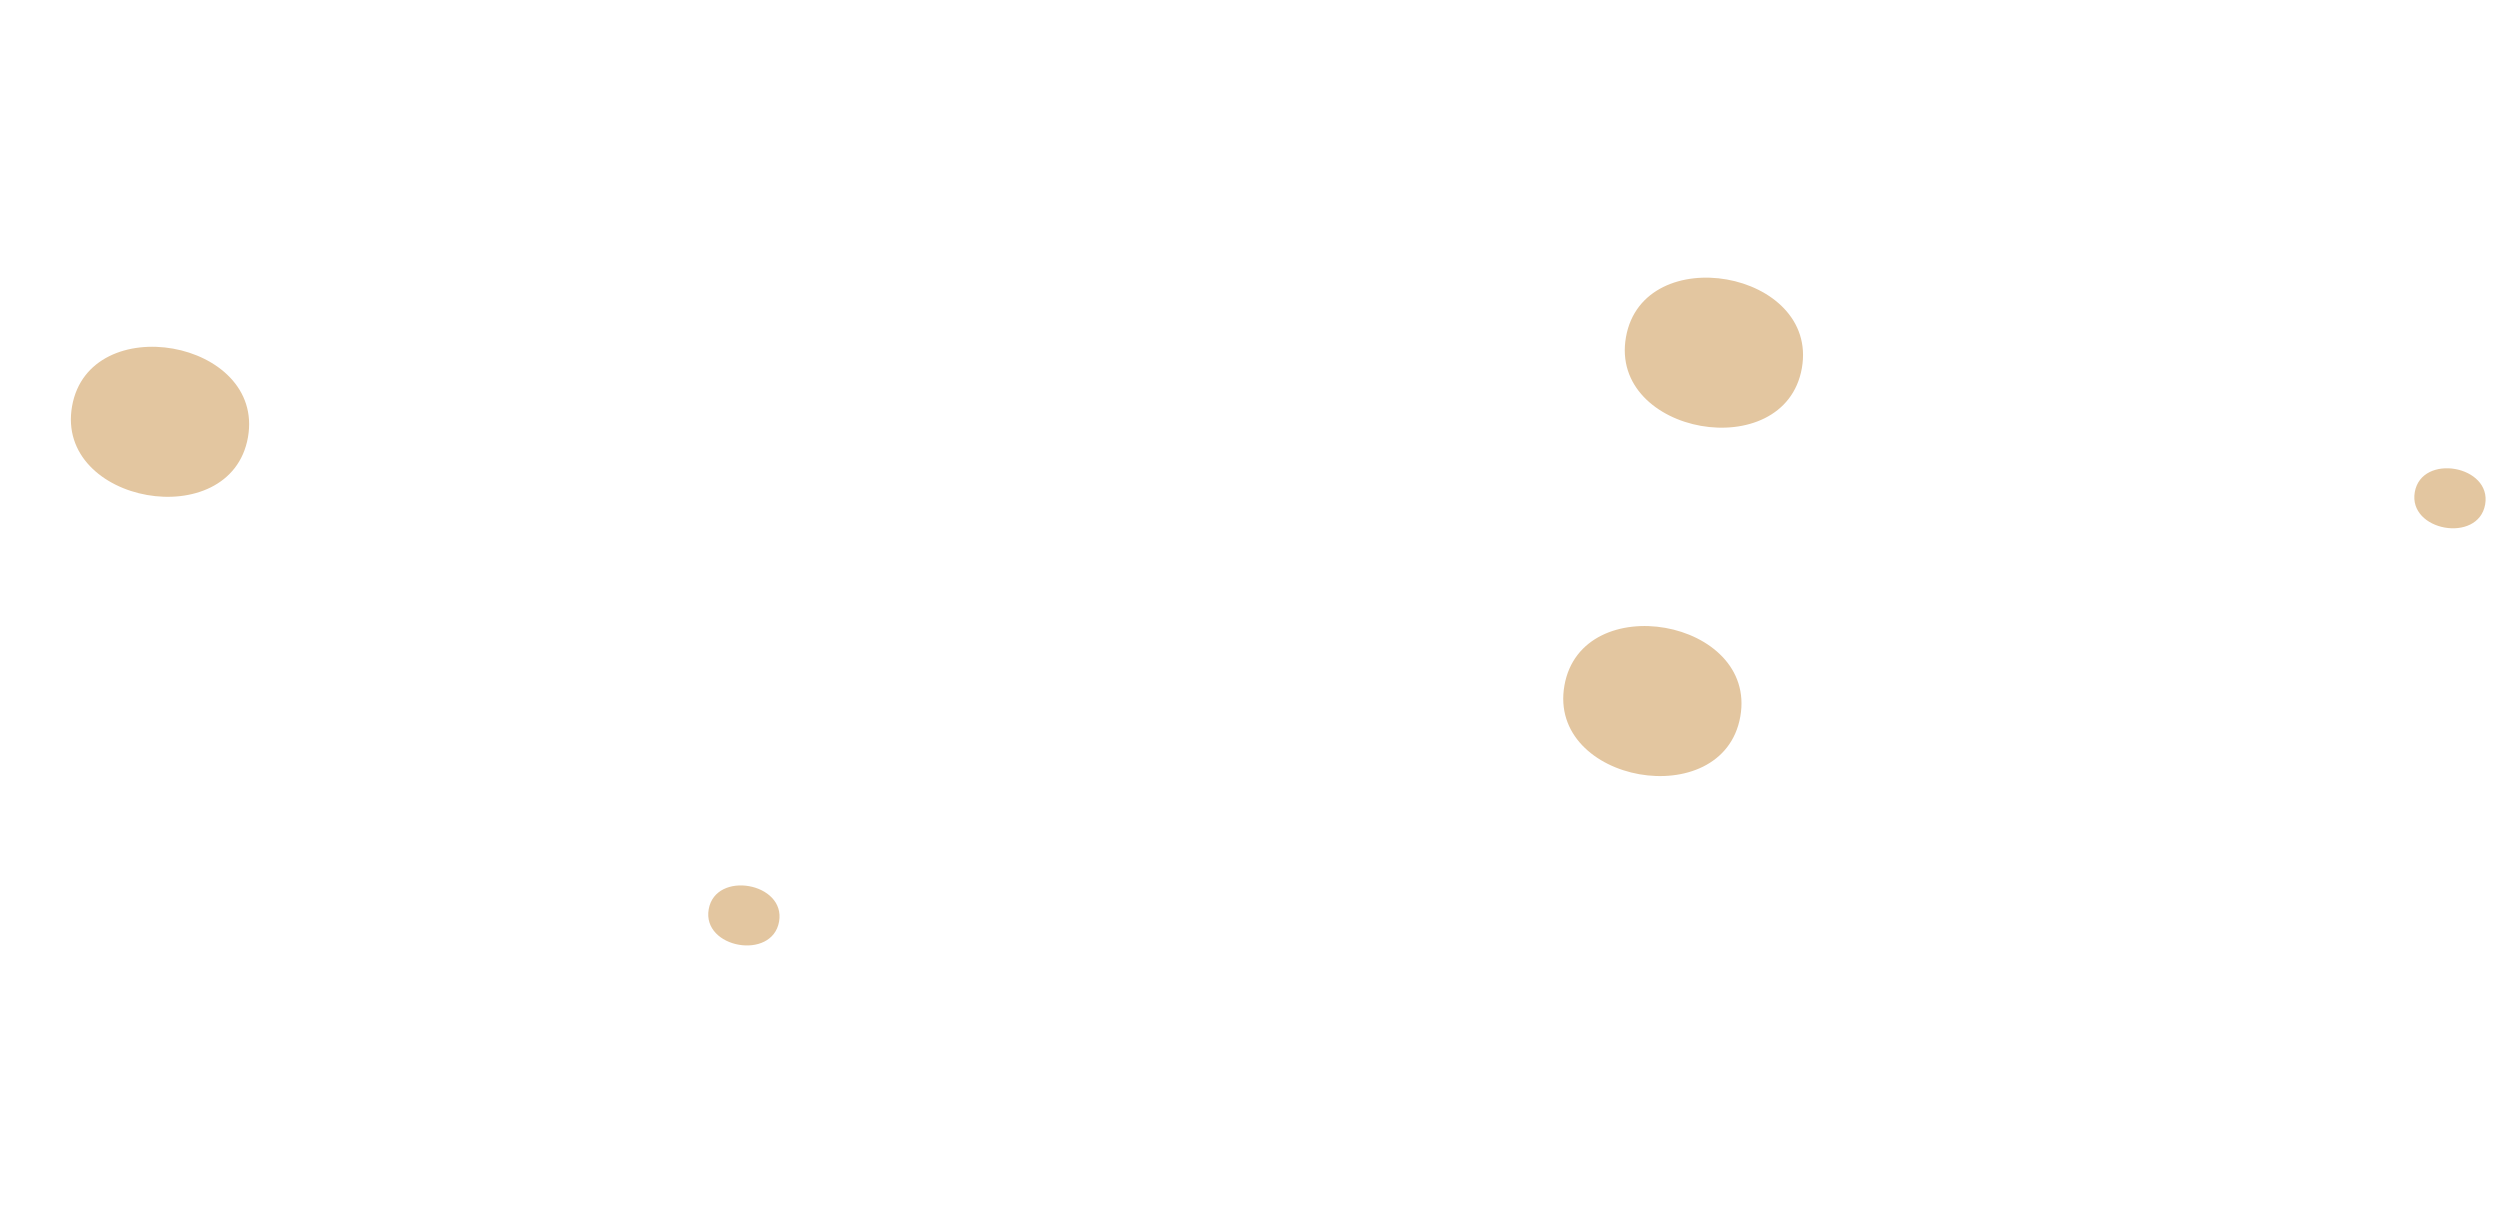 <svg xmlns="http://www.w3.org/2000/svg" xmlns:xlink="http://www.w3.org/1999/xlink" width="125.4" height="61.681" viewBox="0 0 125.4 61.681">
  <defs>
    <clipPath id="clip-path">
      <rect id="Rectangle_2403" data-name="Rectangle 2403" width="41.47" height="120.022" fill="#e3c6a0"/>
    </clipPath>
  </defs>
  <g id="Group_6695" data-name="Group 6695" transform="matrix(0.174, -0.985, 0.985, 0.174, 0, 40.84)">
    <g id="Group_6694" data-name="Group 6694" clip-path="url(#clip-path)">
      <path id="Path_22886" data-name="Path 22886" d="M1.49,23.583c1.985,0,1.989-3.583,0-3.583s-1.989,3.583,0,3.583" transform="translate(0 15.827)" fill="#e3c6a0"/>
      <path id="Path_22887" data-name="Path 22887" d="M24.49,68.583c1.985,0,1.989-3.583,0-3.583s-1.989,3.583,0,3.583" transform="translate(12.483 51.439)" fill="#e3c6a0"/>
      <path id="Path_22888" data-name="Path 22888" d="M25.777,51.457c4.963,0,4.972-8.957,0-8.957s-4.972,8.957,0,8.957" transform="translate(11.967 33.633)" fill="#e3c6a0"/>
      <path id="Path_22889" data-name="Path 22889" d="M14.277,51.457c4.963,0,4.972-8.957,0-8.957s-4.972,8.957,0,8.957" transform="translate(5.726 33.633)" fill="#e3c6a0"/>
      <path id="Path_22890" data-name="Path 22890" d="M14.777,8.957c4.963,0,4.972-8.957,0-8.957s-4.972,8.957,0,8.957" transform="translate(5.998)" fill="#e3c6a0"/>
    </g>
  </g>
</svg>
